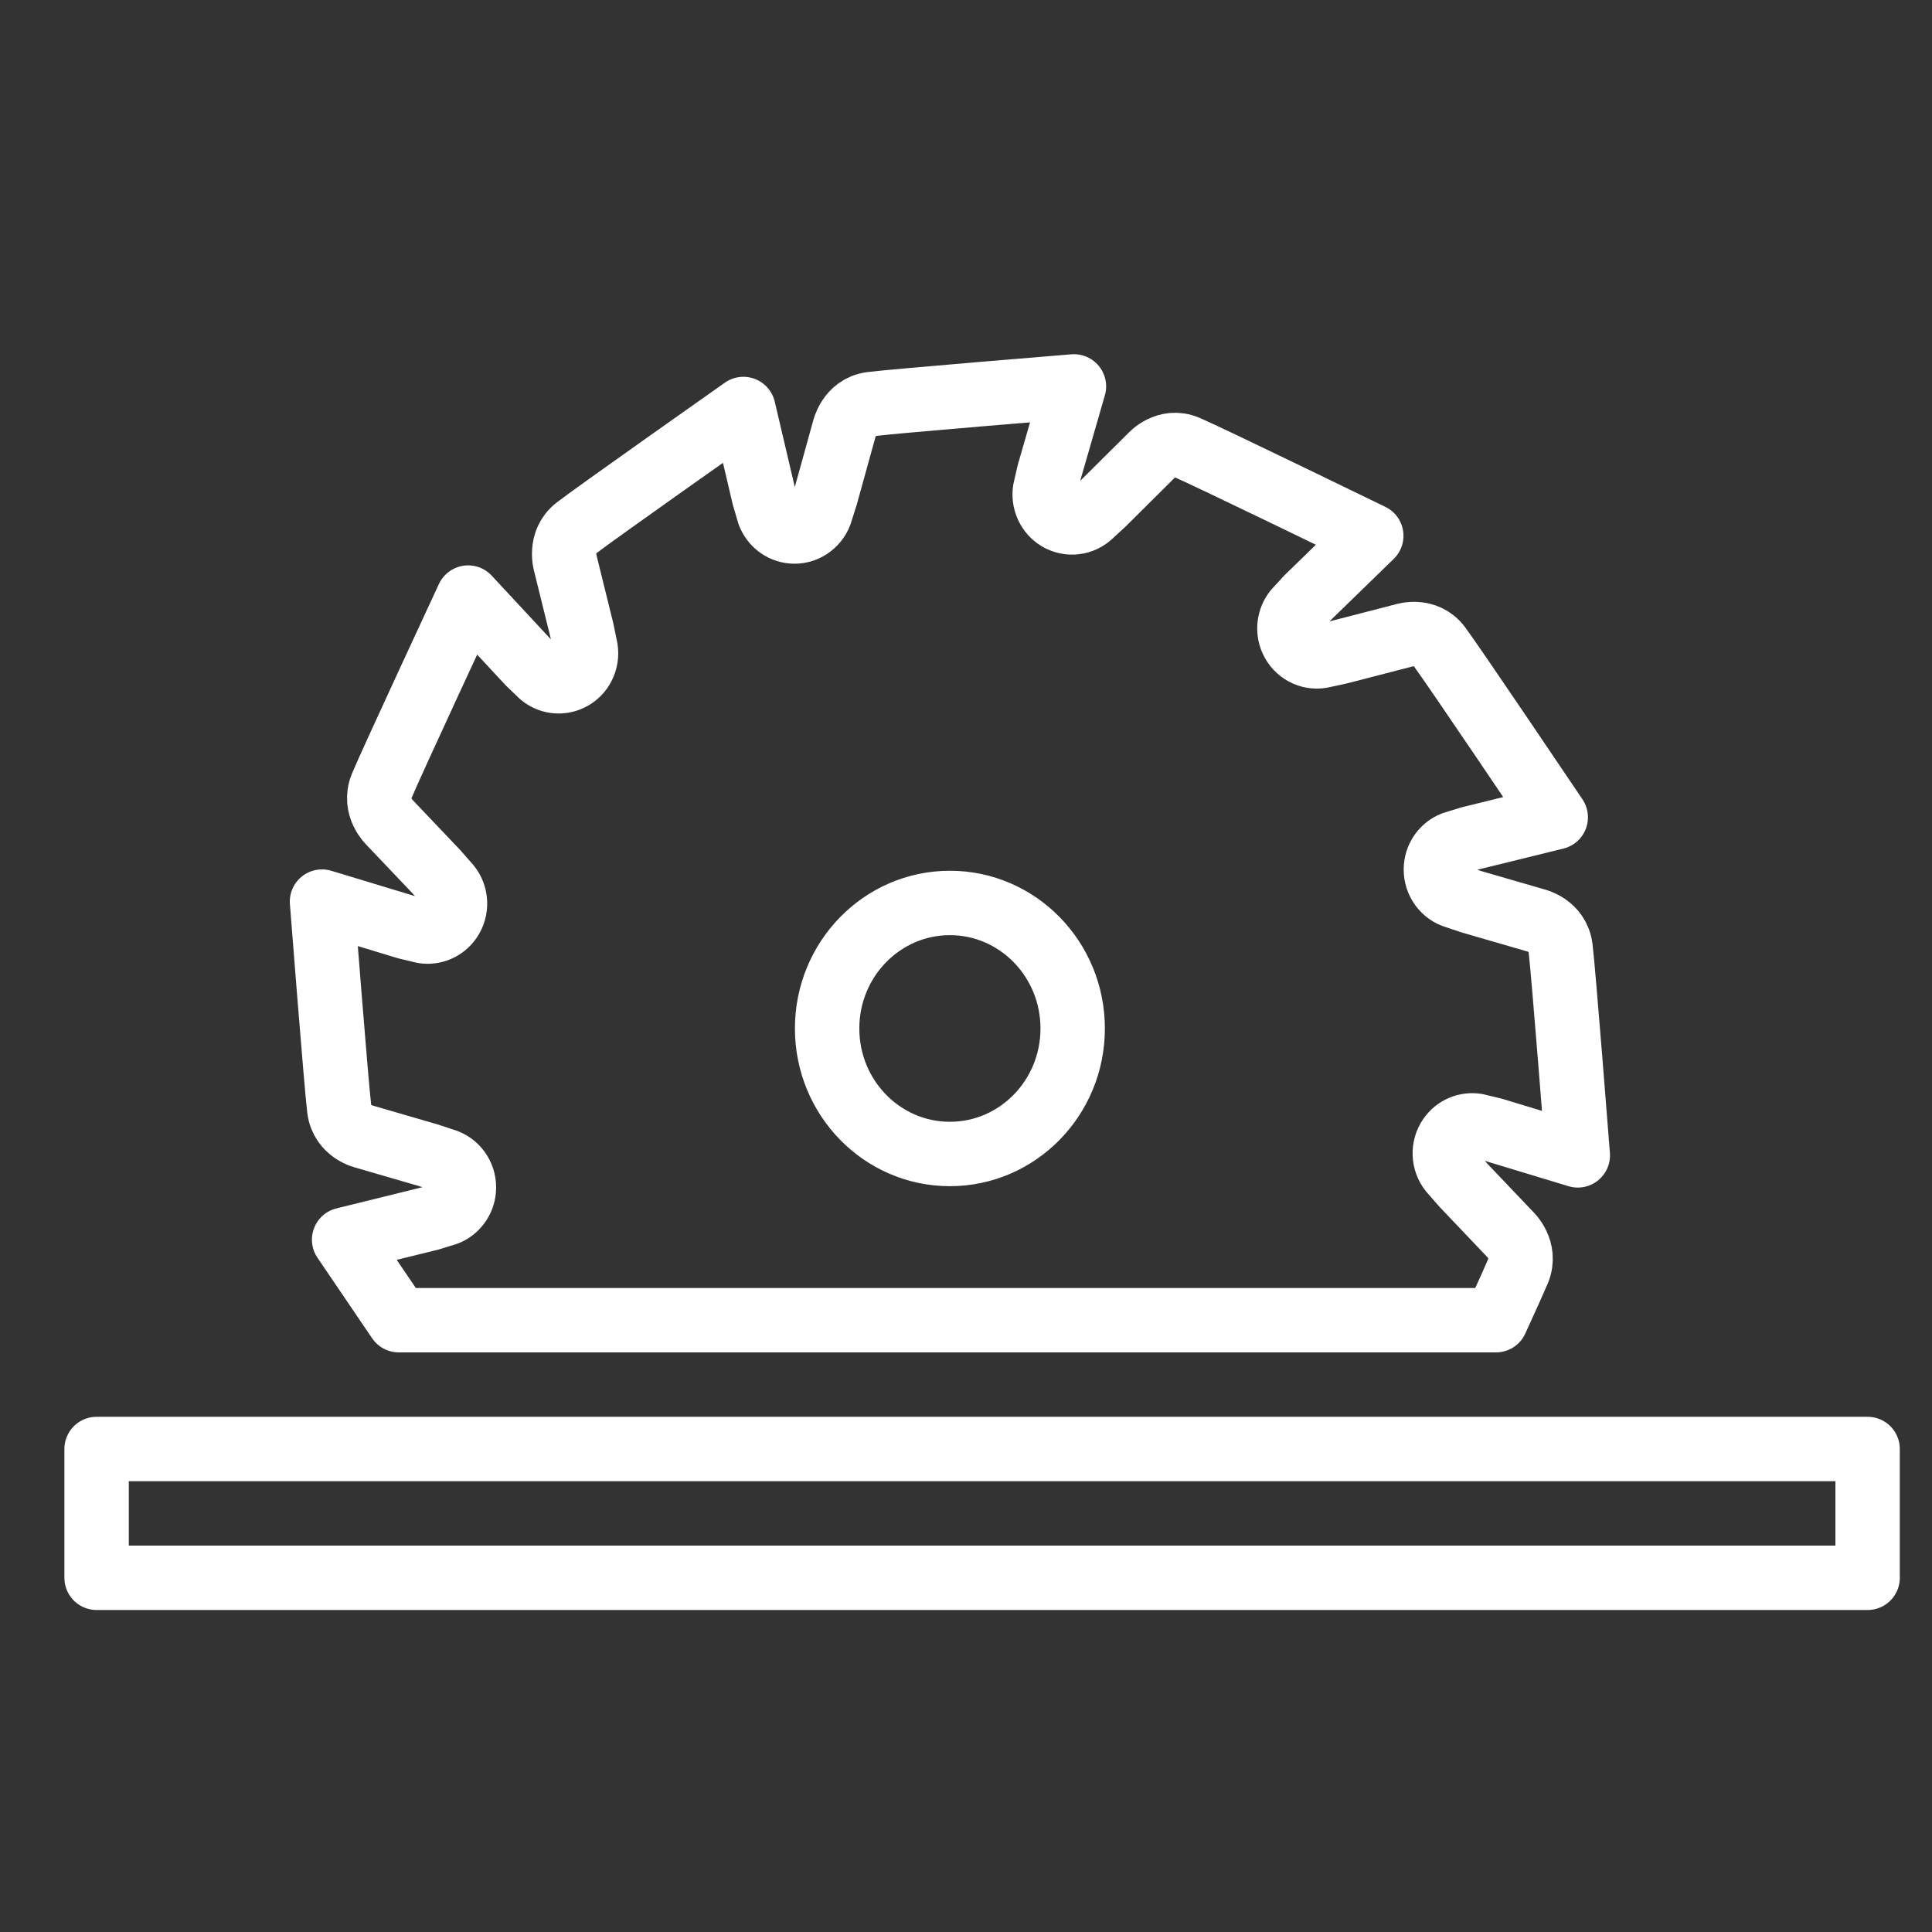 <?xml version="1.0" encoding="UTF-8"?>
<svg width="60px" height="60px" viewBox="0 0 60 60" version="1.1" xmlns="http://www.w3.org/2000/svg" xmlns:xlink="http://www.w3.org/1999/xlink">
    <rect x="0" y="0" width="60" height="60" fill="#333333" stroke="none"/>
    <!-- Generator: Sketch 48 (47235) - http://www.bohemiancoding.com/sketch -->
    <title>icon / profis white</title>
    <desc>Created with Sketch.</desc>
    <defs></defs>
    <g id="Symbols" stroke="none" stroke-width="1" fill="none" fill-rule="evenodd" stroke-linecap="round" stroke-linejoin="round">
        <g id="icon-/-profis-white" stroke="#FFFFFF" stroke-width="2">
            <g id="Page-1" transform="translate(3, 12)">
                <path d="M43.459,29 L9.384,29 C8.497,27.695 7.687,26.499 7.687,26.499 L10.351,25.842 L10.868,25.683 C11.157,25.568 11.374,25.292 11.404,24.954 C11.44,24.555 11.207,24.197 10.86,24.062 L10.315,23.881 L8.312,23.299 C8.312,23.299 7.626,23.147 7.536,22.443 C7.447,21.741 7,16 7,16 L9.628,16.796 L10.152,16.922 C10.462,16.969 10.784,16.841 10.975,16.563 C11.2,16.238 11.175,15.806 10.939,15.512 L10.557,15.077 L9.108,13.552 C9.108,13.552 8.588,13.067 8.852,12.413 C9.119,11.76 11.538,6.558 11.538,6.558 L13.426,8.59 L13.82,8.968 C14.063,9.168 14.404,9.221 14.707,9.078 C15.061,8.912 15.248,8.526 15.189,8.151 L15.071,7.577 L14.562,5.514 C14.562,5.514 14.347,4.831 14.898,4.399 C15.449,3.969 20.087,0.702 20.087,0.702 L20.727,3.426 L20.883,3.955 C20.997,4.251 21.267,4.472 21.598,4.503 C21.986,4.54 22.338,4.302 22.471,3.947 L22.648,3.39 L23.214,1.344 C23.214,1.344 23.365,0.642 24.051,0.549 C24.738,0.459 30.352,0 30.352,0 L29.576,2.688 L29.453,3.225 C29.407,3.54 29.532,3.869 29.803,4.066 C30.122,4.295 30.542,4.269 30.83,4.03 L31.257,3.637 L32.748,2.156 C32.748,2.156 33.222,1.624 33.861,1.896 C34.501,2.168 39.586,4.64 39.586,4.64 L37.6,6.571 L37.231,6.973 C37.036,7.222 36.983,7.571 37.122,7.88 C37.287,8.242 37.662,8.436 38.03,8.374 L38.59,8.253 L40.607,7.732 C40.607,7.732 41.278,7.515 41.698,8.076 C42.12,8.639 45.315,13.382 45.315,13.382 L42.651,14.038 L42.134,14.197 C41.843,14.313 41.626,14.589 41.596,14.927 C41.562,15.324 41.793,15.684 42.141,15.819 L42.687,16.002 L44.688,16.582 C44.688,16.582 45.374,16.733 45.464,17.437 C45.553,18.139 46,23.881 46,23.881 L43.373,23.085 L42.848,22.959 C42.54,22.911 42.216,23.039 42.025,23.317 C41.8,23.643 41.825,24.073 42.061,24.367 L42.443,24.804 L43.894,26.329 C43.894,26.329 44.414,26.813 44.148,27.468 C44.065,27.667 43.813,28.225 43.459,29 Z M26.499,23.838 C28.605,23.838 30.313,22.094 30.313,19.94 C30.313,17.787 28.605,16.042 26.501,16.042 C24.395,16.042 22.687,17.787 22.687,19.94 C22.687,22.094 24.395,23.838 26.499,23.838 Z" id="Stroke-1"></path>
                <polygon id="Stroke-3" points="0 37 55 37 55 33 0 33"></polygon>
            </g>
        </g>
    </g>
</svg>